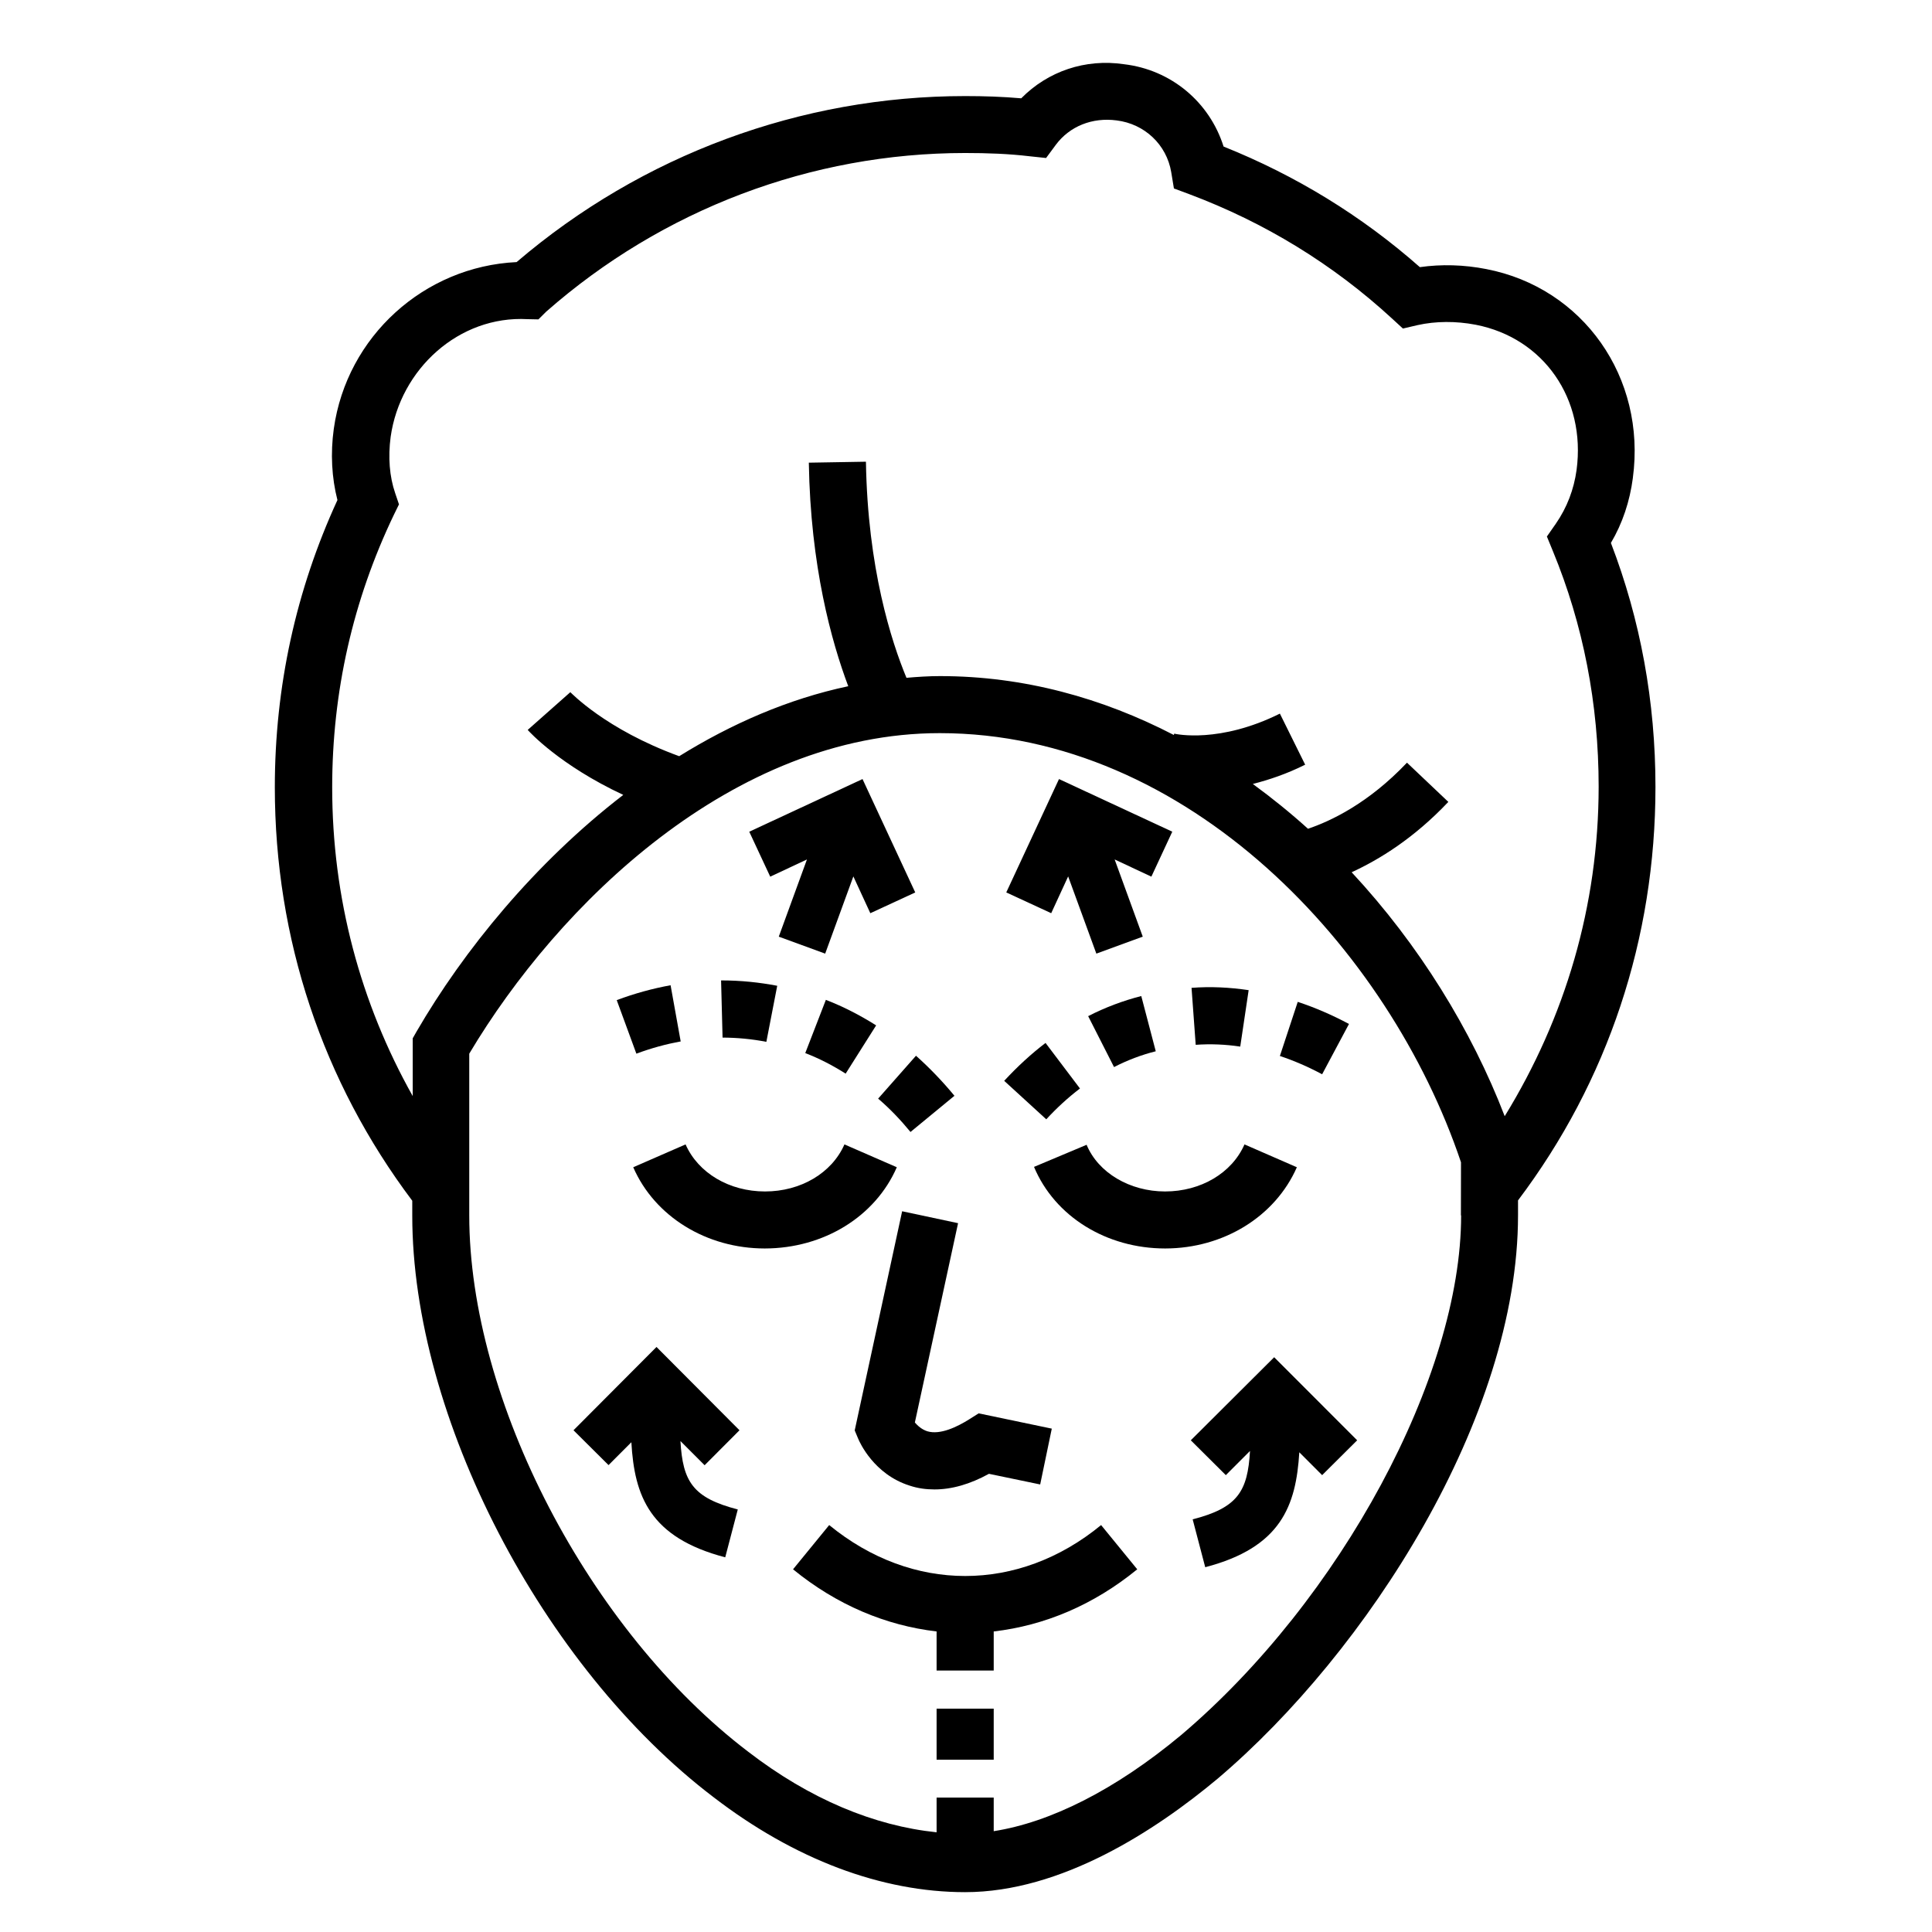 <svg xmlns="http://www.w3.org/2000/svg" xmlns:xlink="http://www.w3.org/1999/xlink" width="500" zoomAndPan="magnify" viewBox="0 0 375 375" height="500" preserveAspectRatio="xMidYMid meet" version="1.2"><g id="ef569f9ccd"><path style=" stroke:none;fill-rule:nonzero;fill:#000000;fill-opacity:1;" d="M 174.07 226.562 L 163.906 222.129 C 161.465 227.676 155.445 231.262 148.488 231.262 C 141.547 231.262 135.512 227.676 133.07 222.129 L 122.91 226.562 C 127.082 236.145 137.145 242.328 148.445 242.328 C 159.879 242.312 169.898 236.145 174.07 226.562 Z M 174.07 226.562 "/><path style=" stroke:none;fill-rule:nonzero;fill:#000000;fill-opacity:1;" d="M 251.719 226.562 L 241.555 222.129 C 239.117 227.676 233.098 231.262 226.137 231.262 C 219.297 231.262 213.16 227.633 210.91 222.203 L 200.703 226.492 C 204.73 236.117 214.75 242.328 226.168 242.328 C 237.484 242.312 247.504 236.145 251.719 226.566 Z M 251.719 226.562 "/><path style=" stroke:none;fill-rule:nonzero;fill:#000000;fill-opacity:1;" d="M 209.621 211.277 L 202.938 202.434 C 200.125 204.574 197.438 207.059 194.914 209.789 L 203.082 217.258 C 205.105 215.062 207.285 213.055 209.621 211.277 Z M 209.621 211.277 "/><path style=" stroke:none;fill-rule:nonzero;fill:#000000;fill-opacity:1;" d="M 211.211 197.234 L 216.234 207.117 C 218.82 205.785 221.562 204.746 224.332 204.051 L 221.52 193.332 C 218.012 194.227 214.531 195.527 211.211 197.234 Z M 211.211 197.234 "/><path style=" stroke:none;fill-rule:nonzero;fill:#000000;fill-opacity:1;" d="M 240.73 203.145 L 242.363 192.191 C 238.668 191.641 234.973 191.453 231.277 191.742 L 232.086 202.797 C 234.973 202.594 237.859 202.711 240.73 203.145 Z M 240.73 203.145 "/><path style=" stroke:none;fill-rule:nonzero;fill:#000000;fill-opacity:1;" d="M 248.426 204.965 C 251.195 205.887 253.926 207.074 256.625 208.516 L 261.836 198.75 C 258.59 197.016 255.254 195.57 251.891 194.461 Z M 248.426 204.965 "/><path style=" stroke:none;fill-rule:nonzero;fill:#000000;fill-opacity:1;" d="M 176.727 219.715 L 185.258 212.691 C 182.934 209.875 180.449 207.289 177.793 204.918 L 170.445 213.242 C 172.699 215.164 174.777 217.344 176.727 219.715 Z M 176.727 219.715 "/><path style=" stroke:none;fill-rule:nonzero;fill:#000000;fill-opacity:1;" d="M 156.301 204.402 C 159 205.441 161.629 206.801 164.141 208.391 L 170.059 199.027 C 166.953 197.062 163.664 195.371 160.301 194.07 Z M 156.301 204.402 "/><path style=" stroke:none;fill-rule:nonzero;fill:#000000;fill-opacity:1;" d="M 148.75 202.219 L 150.859 191.34 C 147.379 190.676 143.801 190.297 139.961 190.297 L 140.25 201.395 C 143.105 201.41 145.906 201.668 148.75 202.219 Z M 148.75 202.219 "/><path style=" stroke:none;fill-rule:nonzero;fill:#000000;fill-opacity:1;" d="M 132.121 202.145 L 130.16 191.234 C 126.68 191.871 123.172 192.824 119.707 194.125 L 123.52 204.516 C 126.406 203.445 129.25 202.664 132.121 202.145 Z M 132.121 202.145 "/><path style=" stroke:none;fill-rule:nonzero;fill:#000000;fill-opacity:1;" d="M 316.934 92.77 C 319.562 73.277 307.293 55.855 288.484 52.227 C 284.152 51.375 279.766 51.258 275.594 51.852 C 264.316 41.898 251.527 34.066 237.496 28.445 C 234.766 19.789 227.289 13.535 218.168 12.465 C 210.66 11.352 203.387 13.836 198.219 19.082 C 194.609 18.766 191.027 18.648 187.332 18.648 C 155.445 18.648 124.586 30.078 100.273 50.871 C 82.344 51.723 67.301 65.289 64.789 83.234 C 64.125 88.004 64.387 92.742 65.496 97.062 C 57.441 114.559 53.344 133.312 53.344 152.805 C 53.344 182.25 62.625 209.945 80.02 233.062 L 80.02 235.953 C 80.02 274.934 105.18 323.512 138.512 348.844 C 154.215 360.906 171.105 367.266 187.332 367.266 C 205.996 367.266 224.285 355.316 236.371 345.215 C 265.34 320.625 294.648 275.156 294.648 235.883 L 294.648 232.992 C 312.086 209.875 321.324 182.207 321.324 152.73 C 321.324 136.203 318.406 120.293 312.676 105.383 C 314.945 101.539 316.344 97.293 316.938 92.77 Z M 283.605 235.91 C 283.605 267.09 260.246 310.48 229.285 336.75 C 216.422 347.469 203.793 353.727 192.879 355.43 L 192.879 348.914 L 181.793 348.914 L 181.793 355.648 C 169.668 354.391 157.18 349.219 145.215 340 C 114.352 316.508 91.082 271.789 91.082 235.91 L 91.082 204.516 C 108.348 175.516 142.27 142.301 182.398 142.301 C 230.555 142.301 269.621 184.102 283.578 225.598 L 283.562 235.914 Z M 292.062 216.652 C 285.598 199.863 275.391 183.32 262.355 169.305 C 267.754 166.816 274.438 162.715 281.121 155.648 L 273.094 148.035 C 265.559 155.98 258.242 159.391 253.883 160.863 C 250.445 157.758 246.867 154.867 243.172 152.168 C 246.316 151.359 249.68 150.246 253.332 148.426 L 248.426 138.512 C 236.746 144.32 228.289 142.5 227.914 142.398 L 227.84 142.66 C 213.98 135.48 198.723 131.23 182.457 131.23 C 180.277 131.23 178.098 131.375 175.945 131.562 C 173.031 124.543 168.41 110.297 168.078 89.617 L 156.992 89.805 C 157.324 109.934 161.395 124.539 164.645 133.195 C 152.922 135.68 141.922 140.52 131.832 146.777 C 117.496 141.559 110.77 134.379 110.699 134.352 L 102.426 141.676 C 102.715 142.008 108.633 148.523 120.977 154.289 C 103.828 167.496 89.969 184.516 80.848 200.234 L 80.109 201.535 L 80.109 212.75 C 69.949 194.66 64.477 174.289 64.477 152.832 C 64.477 134.266 68.504 116.508 76.445 99.934 L 77.441 97.898 L 76.703 95.715 C 75.594 92.492 75.305 88.723 75.824 84.805 C 77.672 71.645 89.09 61.211 102.398 61.949 L 104.508 61.992 L 106.035 60.477 C 128.586 40.652 157.441 29.699 187.336 29.699 C 191.625 29.699 195.766 29.844 199.895 30.336 L 203.043 30.668 L 204.934 28.109 C 207.633 24.484 212.035 22.75 216.727 23.371 C 222.156 24.035 226.441 28.066 227.336 33.426 L 227.855 36.578 L 230.844 37.691 C 245.512 43.195 258.75 51.301 270.168 61.805 L 272.305 63.77 L 275.148 63.105 C 278.656 62.324 282.582 62.297 286.422 63.031 C 299.617 65.59 307.859 77.422 306.012 91.223 C 305.492 94.992 304.164 98.504 301.984 101.652 L 300.25 104.137 L 301.391 106.914 C 307.309 121.23 310.297 136.648 310.297 152.699 C 310.285 175.848 303.789 197.562 292.066 216.648 Z M 292.062 216.652 "/><path style=" stroke:none;fill-rule:nonzero;fill:#000000;fill-opacity:1;" d="M 175.105 235.105 L 165.898 277.641 L 166.562 279.23 C 166.852 279.938 169.621 286.18 176.578 288.363 C 178.137 288.883 179.727 289.098 181.387 289.098 C 184.707 289.098 188.258 288.102 191.953 286.066 L 201.898 288.133 L 204.152 277.297 L 189.961 274.332 L 188.07 275.52 C 185.773 276.961 182.484 278.551 180.016 277.816 C 178.945 277.484 178.125 276.746 177.574 276.109 L 185.961 237.418 Z M 175.105 235.105 "/><path style=" stroke:none;fill-rule:nonzero;fill:#000000;fill-opacity:1;" d="M 160.945 296.016 L 153.93 304.602 C 162.391 311.52 171.934 315.508 181.793 316.664 L 181.793 324.25 L 192.879 324.25 L 192.879 316.664 C 202.75 315.523 212.277 311.52 220.738 304.602 L 213.723 296.016 C 197.684 309.195 177.027 309.195 160.949 296.016 Z M 160.945 296.016 "/><path style=" stroke:none;fill-rule:nonzero;fill:#000000;fill-opacity:1;" d="M 231.133 279.562 L 237.934 286.324 L 242.625 281.629 C 242.176 289.5 240.227 292.652 231.496 294.906 L 233.934 304.195 C 248.645 300.352 251.559 292.289 252.195 281.887 L 256.625 286.324 L 263.426 279.562 L 247.316 263.438 Z M 231.133 279.562 "/><path style=" stroke:none;fill-rule:nonzero;fill:#000000;fill-opacity:1;" d="M 143.535 277.613 L 127.426 261.445 L 111.316 277.613 L 118.117 284.375 L 122.547 279.938 C 123.141 290.371 126.098 298.434 140.766 302.277 L 143.203 292.984 C 134.484 290.73 132.523 287.582 132.074 279.707 L 136.766 284.402 Z M 143.535 277.613 "/><path style=" stroke:none;fill-rule:nonzero;fill:#000000;fill-opacity:1;" d="M 156.629 166.82 L 151.16 181.805 L 160.168 185.098 L 165.637 170.113 L 168.93 177.254 L 177.648 173.223 L 167.414 151.215 L 145.43 161.434 L 149.5 170.16 Z M 156.629 166.82 "/><path style=" stroke:none;fill-rule:nonzero;fill:#000000;fill-opacity:1;" d="M 207.328 170.113 L 212.801 185.098 L 221.809 181.801 L 216.352 166.82 L 223.48 170.156 L 227.539 161.43 L 205.551 151.215 L 195.316 173.219 L 204.039 177.25 Z M 207.328 170.113 "/><path style=" stroke:none;fill-rule:nonzero;fill:#000000;fill-opacity:1;" d="M 181.793 331.648 L 192.879 331.648 L 192.879 341.559 L 181.793 341.559 Z M 181.793 331.648 "/></g></svg>